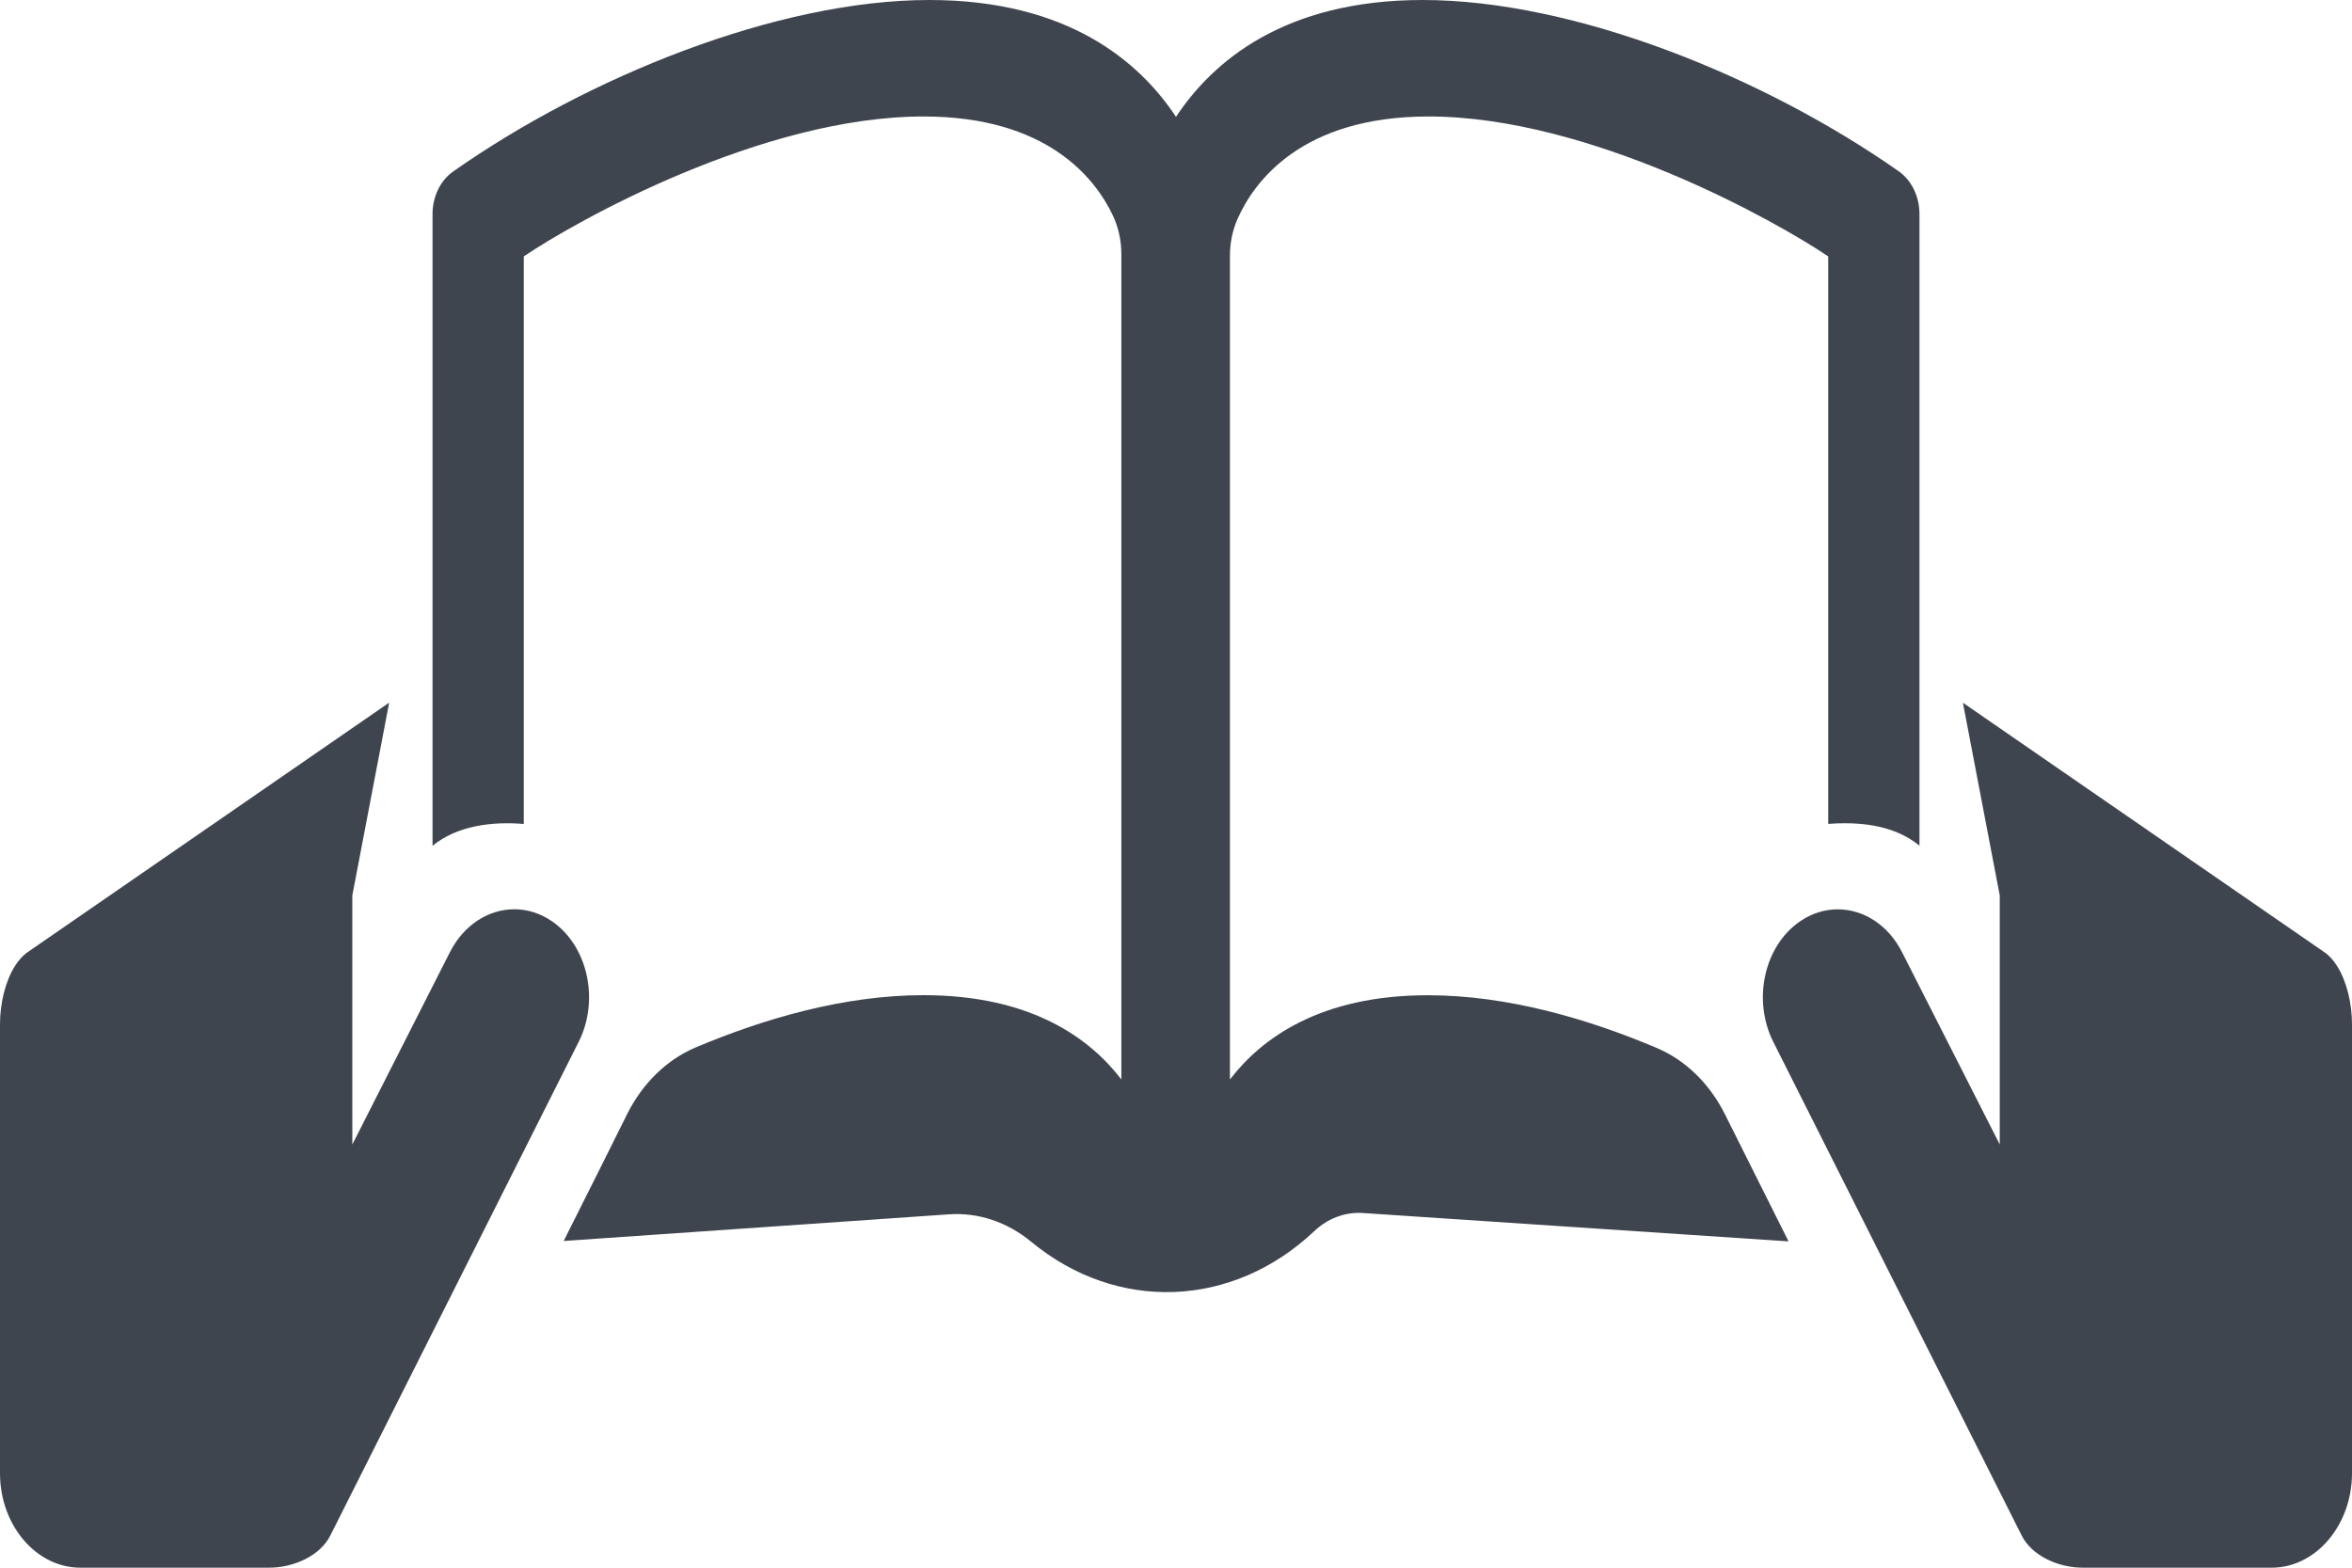 <?xml version="1.0" encoding="utf-8"?>
<!-- Generator: Adobe Illustrator 26.3.1, SVG Export Plug-In . SVG Version: 6.00 Build 0)  -->
<svg version="1.1" id="Layer_1" xmlns="http://www.w3.org/2000/svg" xmlns:xlink="http://www.w3.org/1999/xlink" x="0px" y="0px"
	 viewBox="0 0 30 20" style="enable-background:new 0 0 30 20;" xml:space="preserve">
<style type="text/css">
	.st0{fill:#3F454F;}
</style>
<g id="Holding_Book">
	<path class="st0" d="M22.006,14.224c-0.197-0.398-0.506-0.699-0.875-0.855c-0.875-0.37-1.901-0.672-2.919-0.672
		c-1.374,0-2.122,0.55-2.524,1.075V3.263c0-0.166,0.034-0.332,0.101-0.479c0.208-0.463,0.808-1.298,2.432-1.298
		c2.059,0,4.437,1.337,5.098,1.785v7.24c0.615-0.046,0.955,0.108,1.164,0.278V2.73c0-0.222-0.1-0.428-0.262-0.543
		C22.516,0.989,20.091,0,18.146,0C16.379,0,15.465,0.787,15,1.491C14.535,0.787,13.621,0,11.854,0C9.909,0,7.484,0.989,5.78,2.188
		C5.617,2.302,5.517,2.509,5.517,2.73v8.06c0.322-0.262,0.771-0.311,1.164-0.278V3.271c0.661-0.448,3.039-1.785,5.098-1.785
		c1.575,0,2.186,0.785,2.412,1.255c0.074,0.154,0.112,0.326,0.112,0.503v10.527c-0.402-0.525-1.15-1.075-2.524-1.075
		c-1.013,0-2.034,0.299-2.906,0.667c-0.369,0.156-0.68,0.459-0.877,0.857c-0.207,0.417-0.502,1.007-0.806,1.612l4.914-0.34
		c0.373-0.026,0.743,0.097,1.049,0.35c1.094,0.904,2.566,0.849,3.609-0.134c0.174-0.165,0.394-0.247,0.618-0.233l5.433,0.362
		C22.508,15.23,22.213,14.64,22.006,14.224z"/>
	<g>
		<g>
			<path class="st0" d="M0,15.893v2.903C0,19.458,0.461,20,1.025,20h2.407c0.314,0,0.651-0.151,0.781-0.41
				c0.129-0.259,3.169-6.3,3.169-6.3c0.267-0.534,0.115-1.221-0.339-1.535C6.891,11.65,6.724,11.6,6.56,11.6
				c-0.327,0-0.646,0.198-0.824,0.553l-1.242,2.448v-2.139v-1.039l0.47-2.459c0,0-4.417,3.049-4.614,3.185
				c-0.06,0.041-0.112,0.102-0.158,0.173C0.069,12.515,0,12.798,0,13.066V15.893z"/>
		</g>
	</g>
	<g>
		<g>
			<path class="st0" d="M24.264,12.154c-0.178-0.356-0.496-0.553-0.824-0.553c-0.165,0-0.331,0.05-0.483,0.155
				c-0.455,0.314-0.607,1-0.339,1.535c0,0,3.04,6.04,3.169,6.299c0.13,0.259,0.467,0.41,0.781,0.41h2.407
				C29.539,20,30,19.457,30,18.795v-2.903v-2.826c0-0.268-0.069-0.551-0.191-0.743c-0.046-0.072-0.098-0.132-0.158-0.173
				c-0.197-0.136-4.614-3.185-4.614-3.185l0.47,2.459v1.039v2.138L24.264,12.154z"/>
		</g>
	</g>
</g>
</svg>
